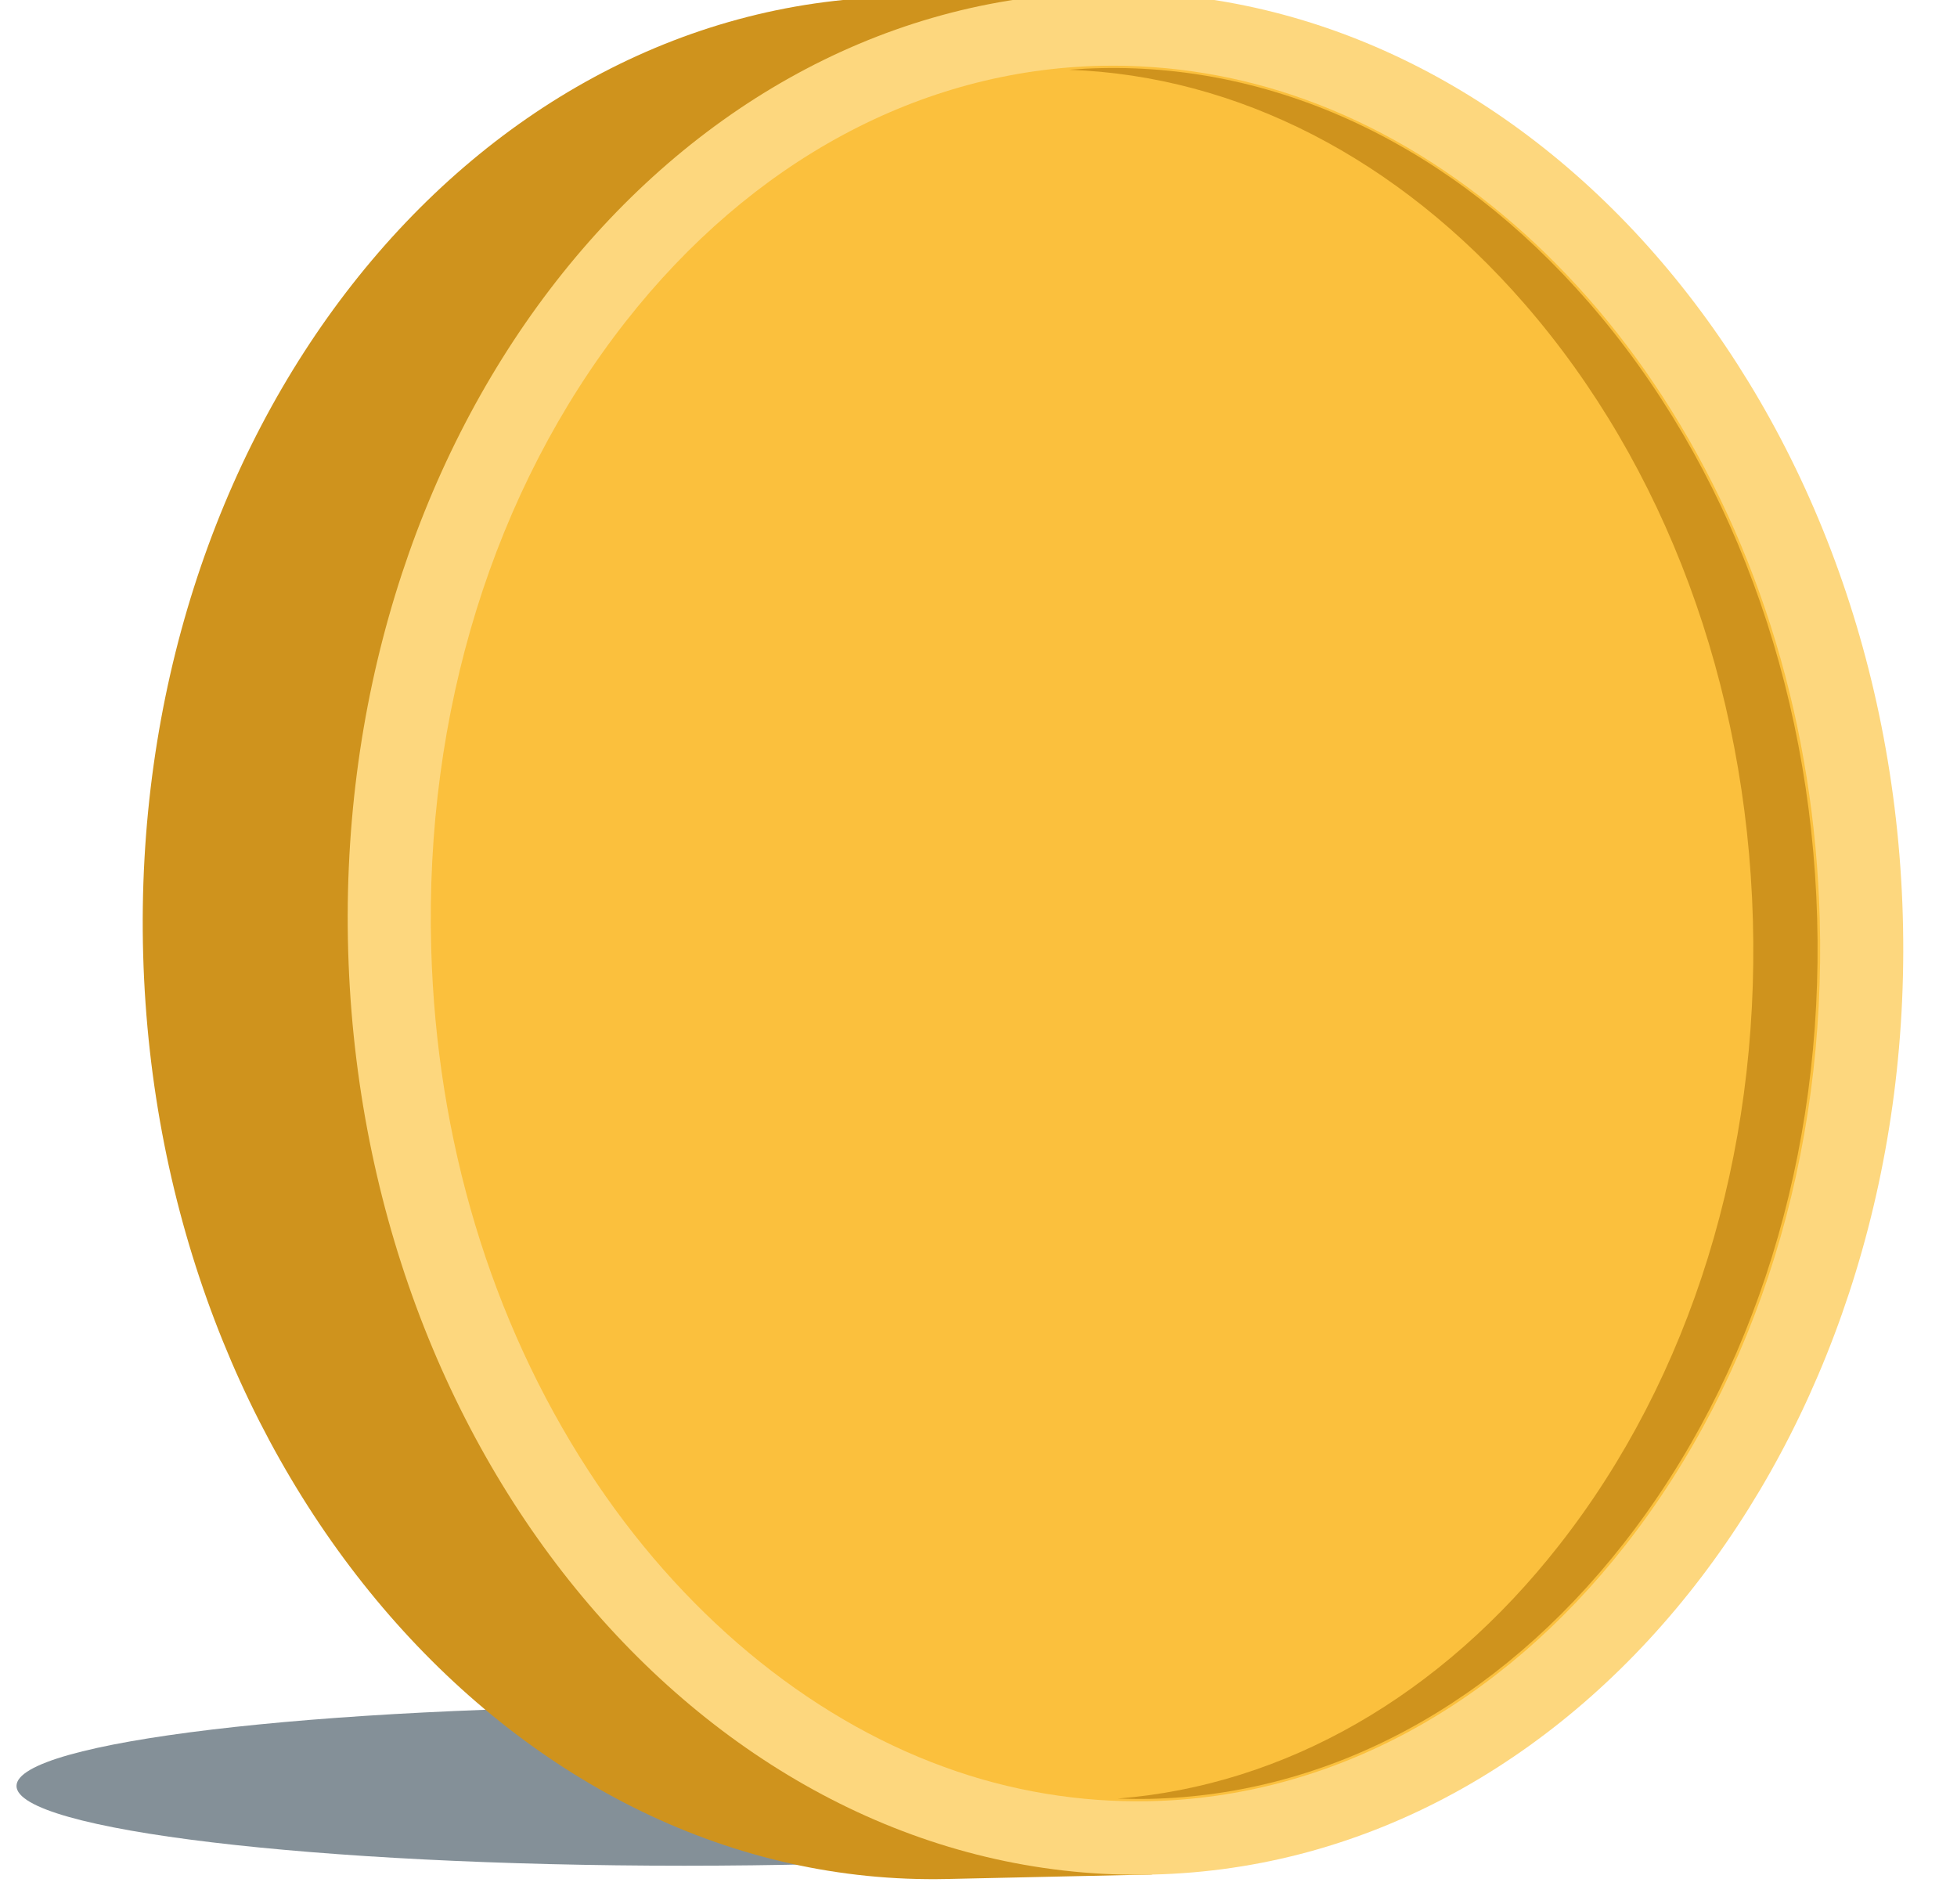 <svg width="37" height="36" viewBox="0 0 37 36" fill="none" xmlns="http://www.w3.org/2000/svg">
<path opacity="0.5" d="M12.934 35.27C19.905 35.27 25.556 34.595 25.556 33.762C25.556 32.929 19.905 32.254 12.934 32.254C5.963 32.254 0.312 32.929 0.312 33.762C0.312 34.595 5.963 35.27 12.934 35.27Z" fill="#0B2233"/>
<path d="M16.903 -0.059L20.779 -0.145L20.796 0.483C27.09 2.404 31.869 9.208 32.099 17.408C32.329 25.608 27.939 32.614 21.761 34.81L21.779 35.436L17.903 35.521C9.787 35.7 2.983 27.88 2.707 18.053C2.431 8.226 8.787 0.119 16.903 -0.059Z" fill="#CF931D"/>
<path d="M21.982 35.431C30.094 35.117 36.355 26.9 35.967 17.078C35.578 7.255 28.688 -0.453 20.576 -0.139C12.464 0.175 6.202 8.392 6.591 18.215C6.979 28.037 13.87 35.745 21.982 35.431Z" fill="#FDD77E"/>
<path d="M17.851 33.403C19.095 33.858 20.414 34.078 21.74 34.05C25.151 33.975 28.345 32.256 30.733 29.208C33.227 26.027 34.53 21.819 34.405 17.359C34.304 13.746 33.277 10.335 31.436 7.499C29.704 4.83 27.315 2.838 24.707 1.892C23.463 1.437 22.144 1.217 20.818 1.244C17.407 1.32 14.213 3.039 11.824 6.086C9.332 9.267 8.027 13.475 8.153 17.936C8.254 21.548 9.281 24.958 11.122 27.796C12.854 30.465 15.244 32.456 17.851 33.403Z" fill="#FBC03D"/>
<path d="M29.478 29.21C31.967 26.037 33.266 21.838 33.141 17.387C33.016 12.937 31.482 8.799 28.819 5.739C26.425 2.987 23.389 1.434 20.213 1.319C20.414 1.303 20.616 1.292 20.819 1.288C24.215 1.213 27.487 2.784 30.034 5.712C32.696 8.772 34.231 12.911 34.356 17.359C34.481 21.807 33.18 26.011 30.693 29.183C28.314 32.218 25.134 33.931 21.739 34.006C21.536 34.01 21.334 34.006 21.131 34.001C24.297 33.749 27.241 32.064 29.478 29.21Z" fill="#CF931D"/>
</svg>
